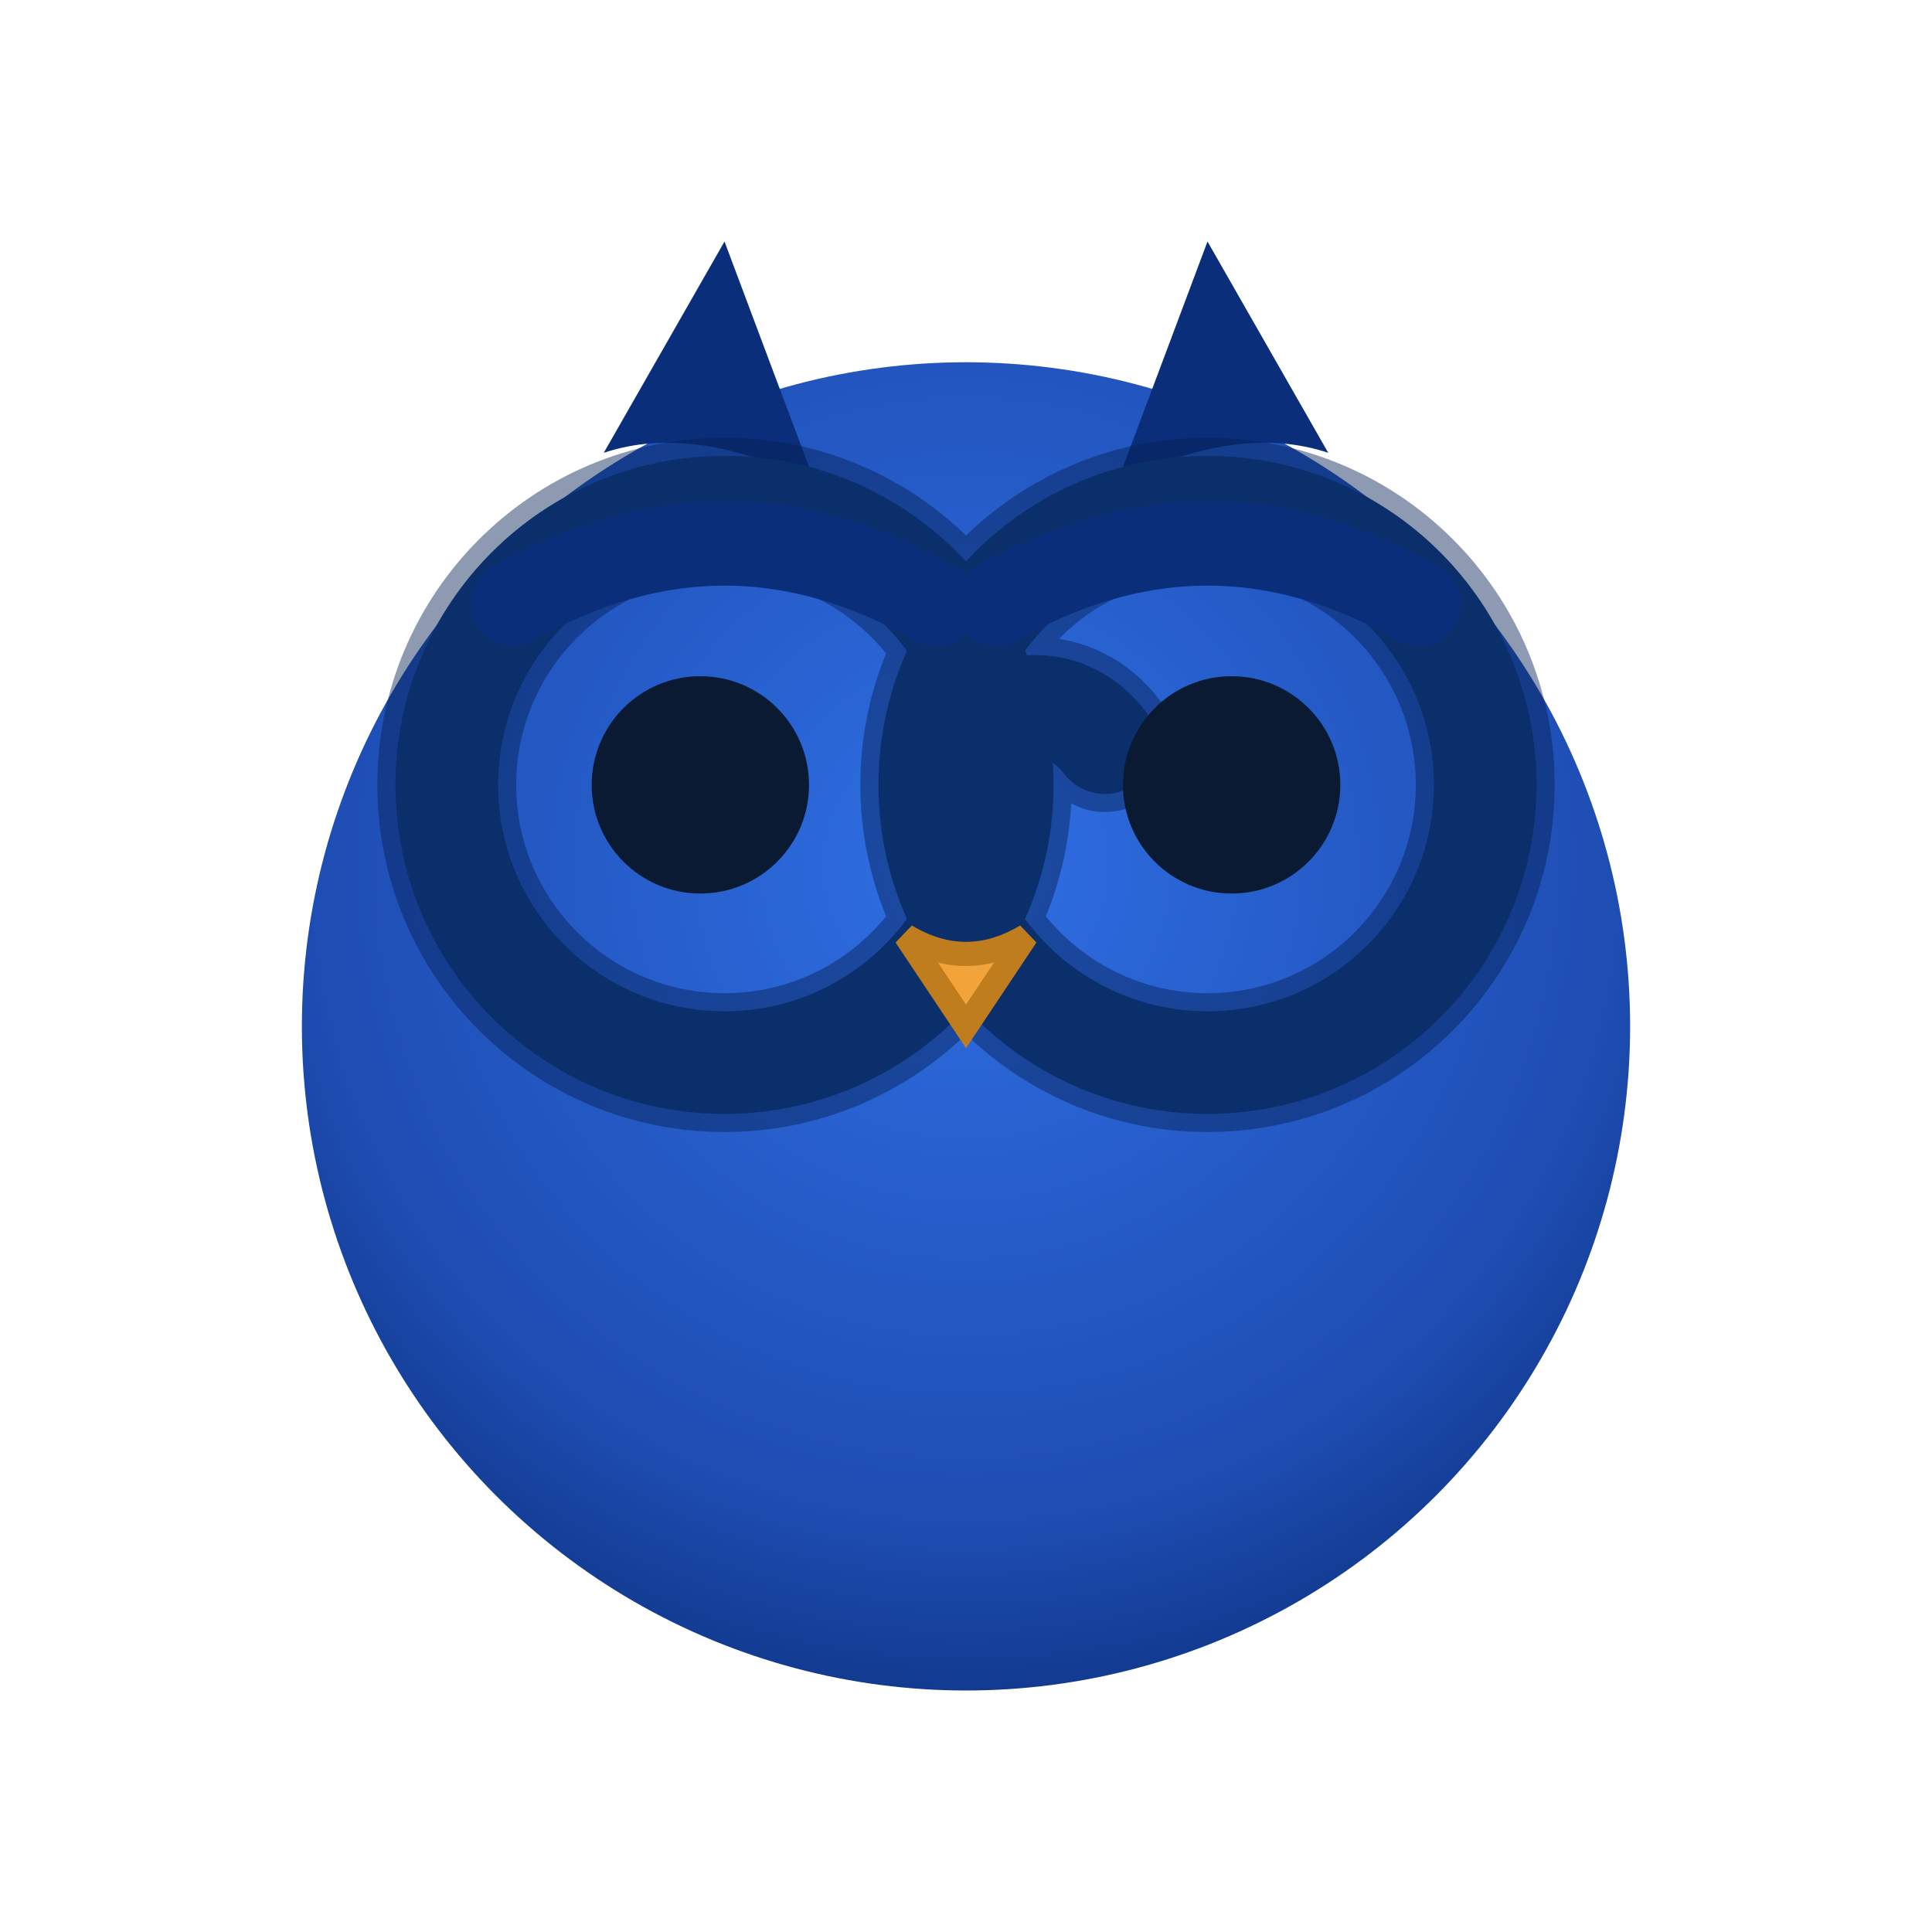<svg xmlns="http://www.w3.org/2000/svg" width="64" height="64" viewBox="0 0 64 64" role="img" aria-labelledby="title desc">
  <title>Coruja Azul Intelectual — Ícone</title>
  <desc>Rosto minimalista de coruja azul com óculos, otimizado para favicon.</desc>

  <style>
    :root {
      --blue-1: #1e4db3;
      --blue-2: #2f6fe4;
      --blue-3: #0a2e7a;
      --gold: #f2a33a;
      --gold-stroke: #c07d1d;
      --eye: #0b1a33;
    }
  </style>

  <defs>
    <radialGradient id="gFace" cx="50%" cy="38%" r="70%">
      <stop offset="0%" stop-color="#2f6fe4"/>
      <stop offset="70%" stop-color="#1e4db3"/>
      <stop offset="100%" stop-color="#0a2e7a"/>
    </radialGradient>
  </defs>

  <!-- Face -->
  <circle cx="32" cy="34" r="22" fill="url(#gFace)"/>

  <!-- Orelhas -->
  <path d="M20 15 L24 8 L27 16 Q23 14 20 15Z" fill="#0a2e7a"/>
  <path d="M44 15 L40 8 L37 16 Q41 14 44 15Z" fill="#0a2e7a"/>

  <!-- Óculos (camada de sombra + camada principal para maior legibilidade) -->
  <g fill="none" stroke="#051f53" stroke-width="4.6" stroke-linecap="round" stroke-linejoin="round" opacity=".45">
    <circle cx="24" cy="26" r="9.2"/>
    <circle cx="40" cy="26" r="9.2"/>
    <path d="M32 24.6c1.2-1.6 3.4-1.6 4.6 0"/>
  </g>
  <g fill="none" stroke="#0b2f6b" stroke-width="3.4" stroke-linecap="round" stroke-linejoin="round">
    <circle cx="24" cy="26" r="9.2"/>
    <circle cx="40" cy="26" r="9.2"/>
    <path d="M32 24.6c1.2-1.6 3.4-1.6 4.6 0"/>
  </g>

  <!-- Olhos -->
  <!-- Pupilas levemente deslocadas para fora para evitar aparência vesga -->
  <circle cx="23.2" cy="26" r="3.6" fill="#0b1a33"/>
  <circle cx="40.8" cy="26" r="3.6" fill="#0b1a33"/>

  <!-- Sobrancelhas -->
  <path d="M17 20 q7-4 14 0" stroke="#0a2e7a" stroke-width="2.8" fill="none" stroke-linecap="round"/>
  <path d="M33 20 q7-4 14 0" stroke="#0a2e7a" stroke-width="2.8" fill="none" stroke-linecap="round"/>

  <!-- Bico -->
  <path d="M30 31 L32 34 L34 31 Q32 32.2 30 31Z" fill="#f2a33a" stroke="#c07d1d" stroke-width="0.8"/>
</svg>